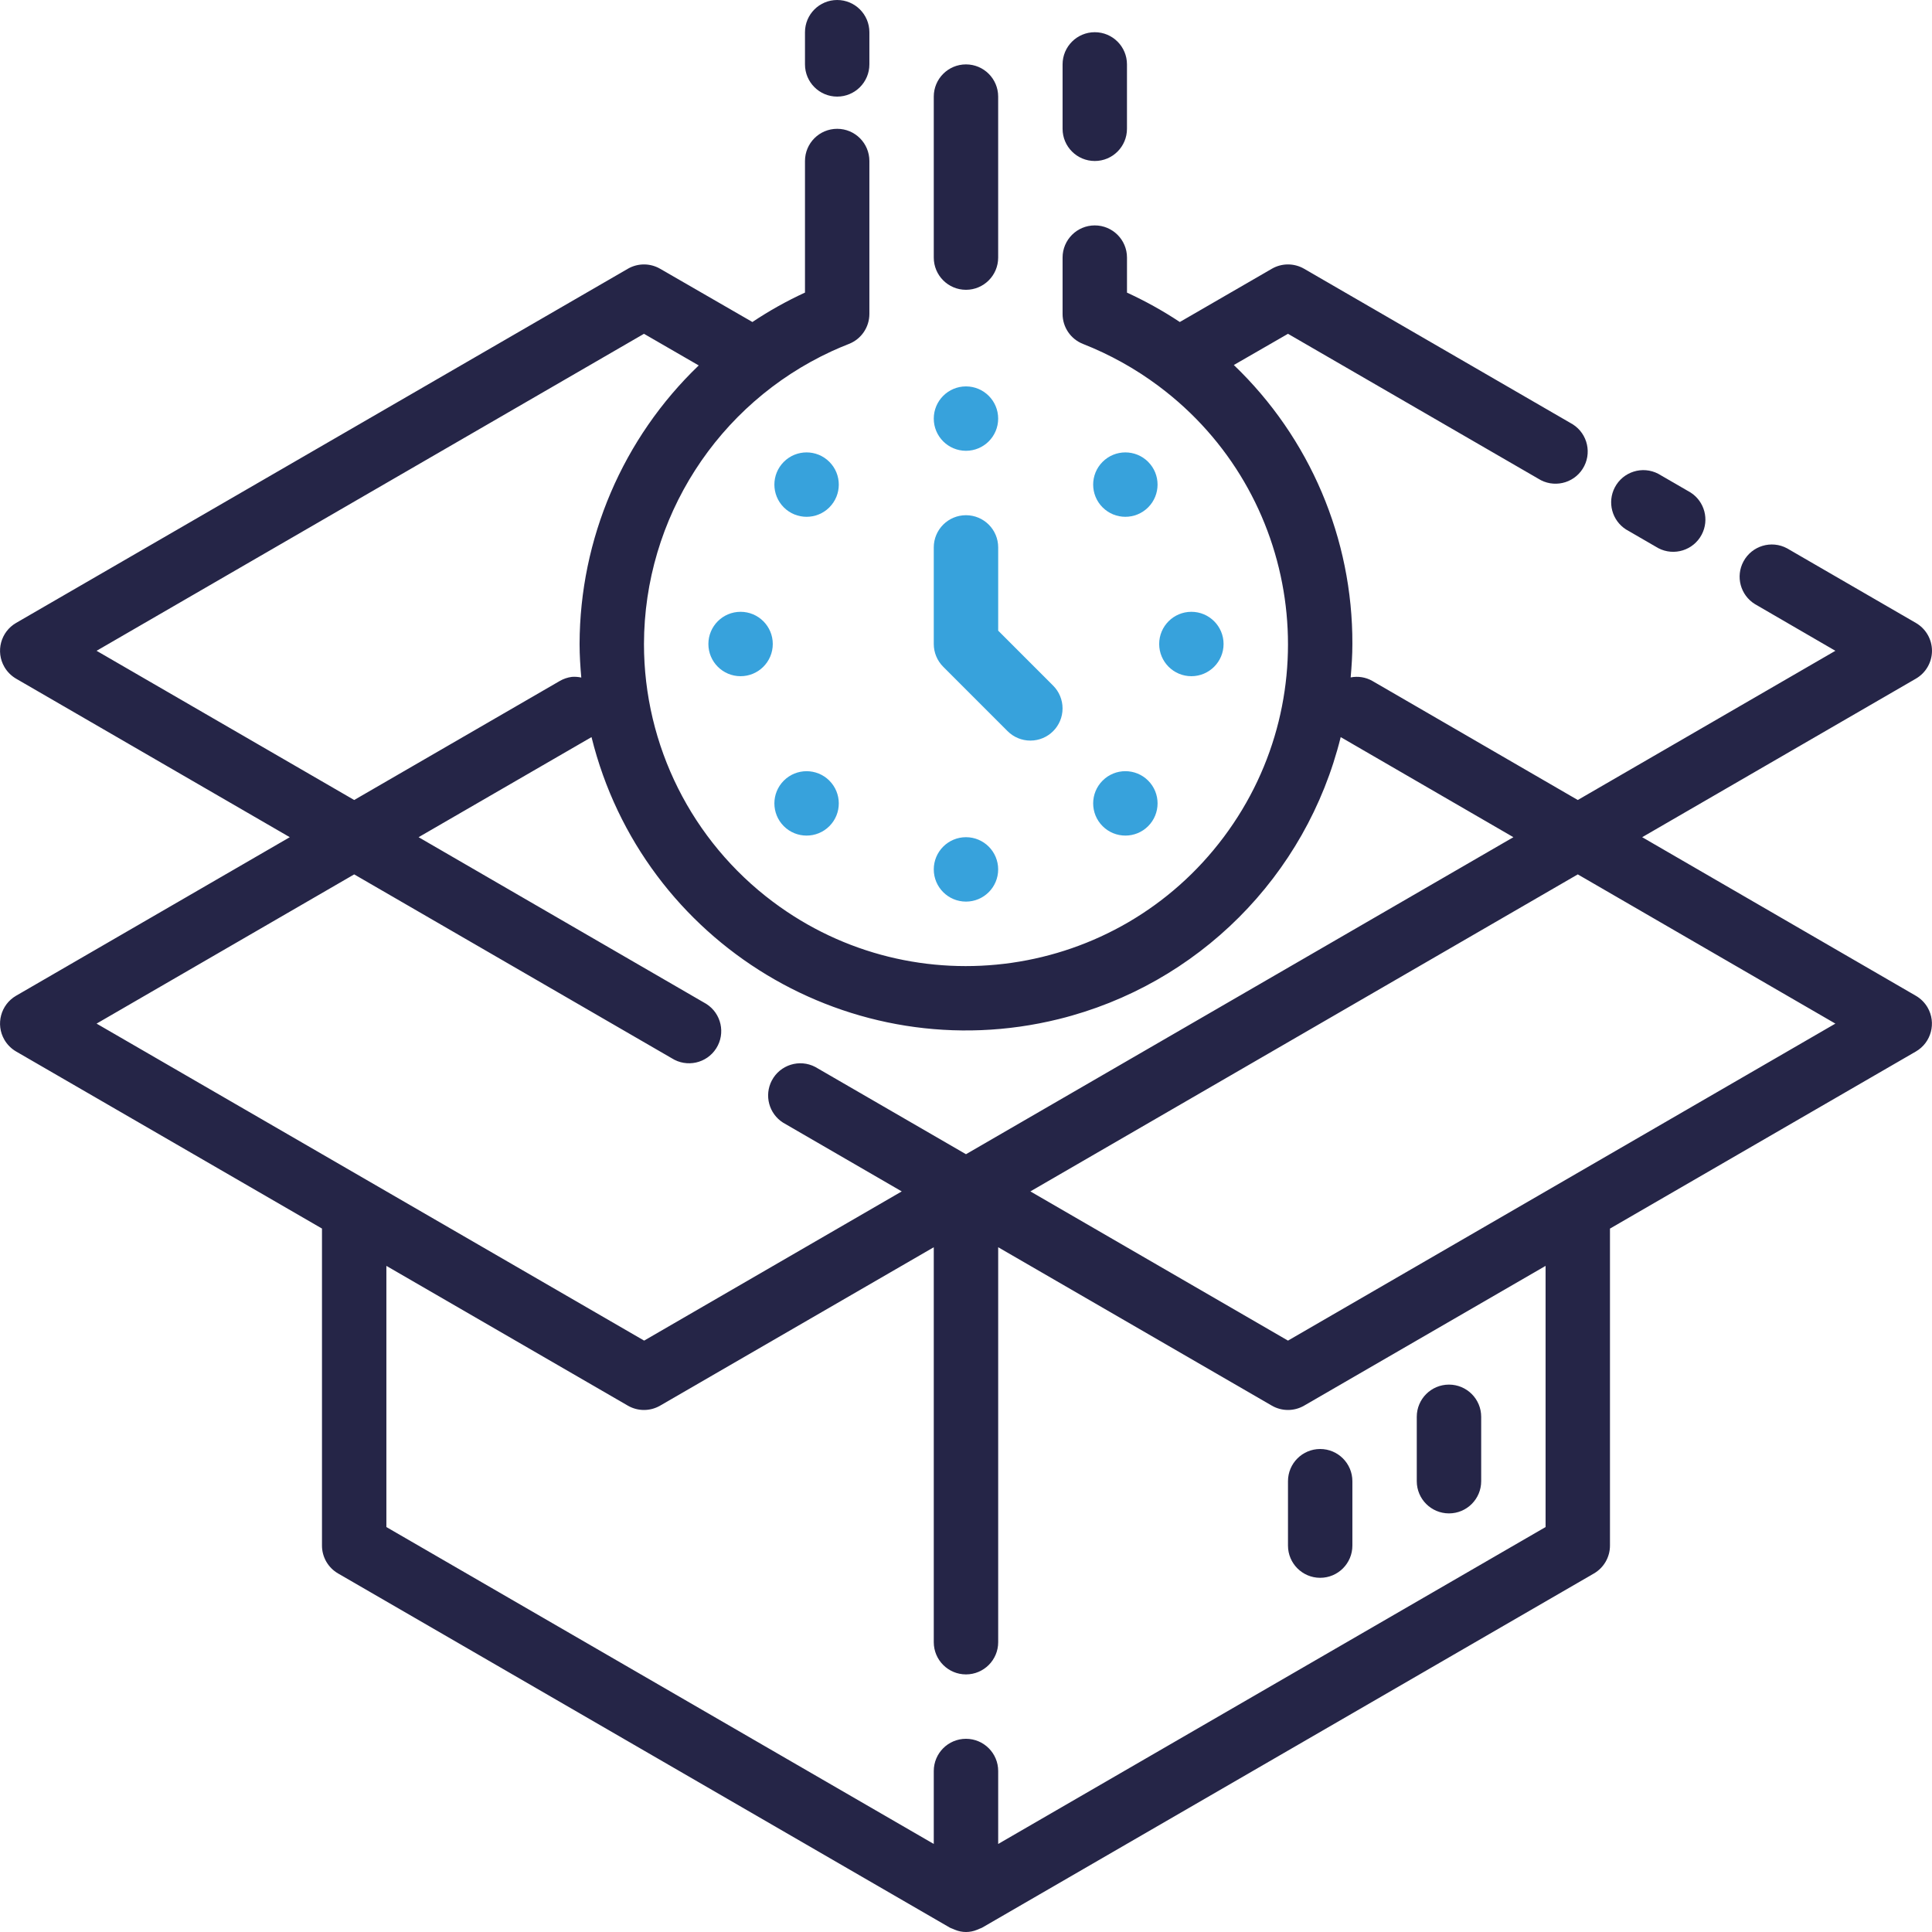 <svg width="88" height="88" viewBox="0 0 88 88" fill="none" xmlns="http://www.w3.org/2000/svg">
<path d="M65.999 63.067C65.189 63.067 64.532 63.723 64.532 64.533V67.467C64.532 68.277 65.189 68.933 65.999 68.933C66.809 68.933 67.466 68.277 67.466 67.467V64.533C67.466 63.723 66.809 63.067 65.999 63.067Z" fill="#252547"/>
<path d="M60.132 66C59.322 66 58.666 66.657 58.666 67.467V70.4C58.666 71.21 59.322 71.867 60.132 71.867C60.942 71.867 61.599 71.21 61.599 70.4V67.467C61.599 66.657 60.942 66 60.132 66Z" fill="#252547"/>
<path d="M37.776 35.557C37.776 35.556 37.776 35.556 37.776 35.556C37.203 34.984 36.274 34.984 35.702 35.556C35.129 36.129 35.129 37.058 35.701 37.631C36.274 38.203 37.203 38.203 37.776 37.631C38.349 37.058 38.349 36.13 37.776 35.557Z" fill="#37A2DC"/>
<path d="M52.296 21.036C51.723 20.463 50.795 20.463 50.222 21.036C49.649 21.608 49.649 22.537 50.221 23.11C50.221 23.11 50.221 23.11 50.222 23.11C50.794 23.683 51.723 23.683 52.296 23.11C52.868 22.538 52.869 21.609 52.296 21.036Z" fill="#37A2DC"/>
<path d="M37.776 21.036C37.203 20.463 36.275 20.463 35.702 21.036C35.129 21.609 35.129 22.537 35.701 23.11C36.274 23.683 37.203 23.683 37.776 23.111C37.776 23.11 37.776 23.11 37.776 23.11C38.349 22.538 38.349 21.609 37.776 21.036Z" fill="#37A2DC"/>
<path d="M52.297 35.556C51.724 34.983 50.795 34.983 50.222 35.556C50.222 35.556 50.222 35.556 50.222 35.556C49.649 36.129 49.649 37.058 50.222 37.63C50.795 38.203 51.723 38.203 52.296 37.631C52.869 37.058 52.869 36.129 52.297 35.556Z" fill="#37A2DC"/>
<path d="M33.732 30.8C34.542 30.8 35.199 30.143 35.199 29.333C35.199 28.523 34.542 27.867 33.732 27.867C32.922 27.867 32.266 28.523 32.266 29.333C32.266 30.143 32.922 30.8 33.732 30.8Z" fill="#37A2DC"/>
<path d="M54.266 30.8C55.075 30.8 55.732 30.143 55.732 29.333C55.732 28.523 55.075 27.867 54.266 27.867C53.456 27.867 52.799 28.523 52.799 29.333C52.799 30.143 53.456 30.8 54.266 30.8Z" fill="#37A2DC"/>
<path d="M43.999 20.533C44.809 20.533 45.465 19.877 45.465 19.067C45.465 18.257 44.809 17.6 43.999 17.6C43.189 17.6 42.532 18.257 42.532 19.067C42.532 19.877 43.189 20.533 43.999 20.533Z" fill="#37A2DC"/>
<path d="M43.999 41.067C44.809 41.067 45.465 40.41 45.465 39.6C45.465 38.79 44.809 38.133 43.999 38.133C43.189 38.133 42.532 38.79 42.532 39.6C42.532 40.41 43.189 41.067 43.999 41.067Z" fill="#37A2DC"/>
<path d="M47.969 31.23L45.466 28.726V24.933C45.466 24.123 44.809 23.467 43.999 23.467C43.189 23.467 42.532 24.123 42.532 24.933V29.333C42.532 29.722 42.687 30.095 42.962 30.37L45.895 33.304C46.17 33.579 46.543 33.733 46.932 33.733C47.742 33.733 48.399 33.077 48.398 32.266C48.398 31.878 48.244 31.505 47.969 31.23Z" fill="#37A2DC"/>
<path d="M43.999 2.933C43.189 2.933 42.532 3.59 42.532 4.4V11.733C42.532 12.543 43.189 13.2 43.999 13.2C44.809 13.2 45.465 12.543 45.465 11.733V4.4C45.465 3.59 44.809 2.933 43.999 2.933Z" fill="#252547"/>
<path d="M38.132 0C37.322 0 36.666 0.657 36.666 1.467V2.933C36.666 3.743 37.322 4.4 38.132 4.4C38.942 4.4 39.599 3.743 39.599 2.933V1.467C39.599 0.657 38.942 0 38.132 0Z" fill="#252547"/>
<path d="M87.266 45.357L74.799 38.133L87.266 30.912C87.719 30.65 87.999 30.166 87.999 29.643C87.999 29.119 87.719 28.636 87.266 28.374L81.399 24.976C80.686 24.592 79.796 24.859 79.413 25.573C79.045 26.256 79.273 27.107 79.933 27.515L83.599 29.643L71.866 36.439L62.504 31.013C62.206 30.845 61.857 30.789 61.521 30.856C61.565 30.351 61.599 29.844 61.599 29.328C61.614 24.533 59.663 19.942 56.199 16.626L58.666 15.204L70.065 21.803C70.748 22.238 71.655 22.036 72.089 21.353C72.524 20.669 72.322 19.763 71.638 19.328C71.604 19.306 71.568 19.285 71.531 19.266L59.399 12.241C58.945 11.979 58.386 11.979 57.932 12.241L53.739 14.667C52.973 14.159 52.168 13.712 51.333 13.329V11.733C51.333 10.923 50.676 10.267 49.866 10.267C49.056 10.267 48.399 10.923 48.399 11.733V14.3C48.399 14.904 48.769 15.447 49.332 15.667C50.554 16.148 51.706 16.789 52.76 17.574L52.79 17.597C59.274 22.452 60.594 31.645 55.739 38.128C50.884 44.612 41.692 45.932 35.208 41.077C31.509 38.307 29.331 33.955 29.332 29.333C29.343 23.603 32.68 18.399 37.883 15.998C38.14 15.88 38.402 15.77 38.668 15.665C39.23 15.445 39.599 14.903 39.599 14.3V7.333C39.599 6.523 38.943 5.867 38.133 5.867C37.322 5.867 36.666 6.523 36.666 7.333V13.331H36.657C35.828 13.713 35.03 14.16 34.271 14.667L30.066 12.241C29.612 11.979 29.053 11.979 28.599 12.241L0.732 28.374C0.032 28.781 -0.207 29.678 0.2 30.379C0.328 30.6 0.512 30.783 0.732 30.912L13.199 38.133L0.732 45.355C0.032 45.762 -0.207 46.659 0.2 47.36C0.328 47.581 0.512 47.764 0.732 47.893L14.666 55.959V70.4C14.666 70.923 14.946 71.407 15.399 71.669L43.266 87.802C43.3 87.823 43.339 87.83 43.374 87.847C43.41 87.865 43.455 87.883 43.498 87.899C43.819 88.034 44.182 88.034 44.504 87.899C44.546 87.883 44.586 87.867 44.627 87.847C44.668 87.828 44.702 87.823 44.735 87.802L72.602 71.669C73.054 71.406 73.332 70.923 73.332 70.4V55.961L87.266 47.894C87.966 47.488 88.205 46.59 87.799 45.889C87.67 45.669 87.487 45.485 87.266 45.357ZM4.399 29.643L29.332 15.204L31.826 16.645C28.369 19.962 26.41 24.543 26.399 29.333C26.399 29.85 26.433 30.36 26.477 30.862C26.336 30.83 26.191 30.82 26.047 30.831C25.852 30.856 25.664 30.92 25.494 31.019L16.133 36.439L4.399 29.643ZM4.399 46.624L16.133 39.827L30.598 48.202C31.282 48.636 32.188 48.435 32.623 47.751C33.057 47.068 32.855 46.161 32.172 45.727C32.137 45.705 32.102 45.684 32.065 45.665L19.066 38.133L26.943 33.574C29.272 42.996 38.799 48.747 48.222 46.419C54.556 44.853 59.501 39.908 61.067 33.574L68.933 38.133L43.999 52.573L37.134 48.598C36.416 48.223 35.53 48.5 35.154 49.218C34.801 49.893 35.024 50.726 35.667 51.135L41.073 54.267L29.34 61.063L4.399 46.624ZM70.399 69.555L45.466 83.99V80.667C45.466 79.857 44.809 79.2 43.999 79.2C43.189 79.2 42.532 79.857 42.532 80.667V83.99L17.599 69.555V57.659L28.599 64.026C29.053 64.288 29.612 64.288 30.066 64.026L42.532 56.81V74.8C42.532 75.61 43.189 76.267 43.999 76.267C44.809 76.267 45.466 75.61 45.466 74.8V56.81L57.932 64.026C58.386 64.288 58.945 64.288 59.399 64.026L70.399 57.659V69.555ZM58.666 61.063L46.932 54.267L71.866 39.827L83.599 46.624L58.666 61.063Z" fill="#252547"/>
<path d="M76.999 22.43L75.532 21.581C74.815 21.205 73.928 21.483 73.553 22.2C73.2 22.876 73.423 23.709 74.066 24.118L75.532 24.967C76.25 25.343 77.136 25.065 77.512 24.347C77.865 23.672 77.642 22.839 76.999 22.43Z" fill="#252547"/>
<path d="M49.866 1.467C49.056 1.467 48.399 2.123 48.399 2.933V5.867C48.399 6.677 49.056 7.333 49.866 7.333C50.676 7.333 51.332 6.677 51.332 5.867V2.933C51.332 2.123 50.676 1.467 49.866 1.467Z" fill="#252547"/>
</svg>
